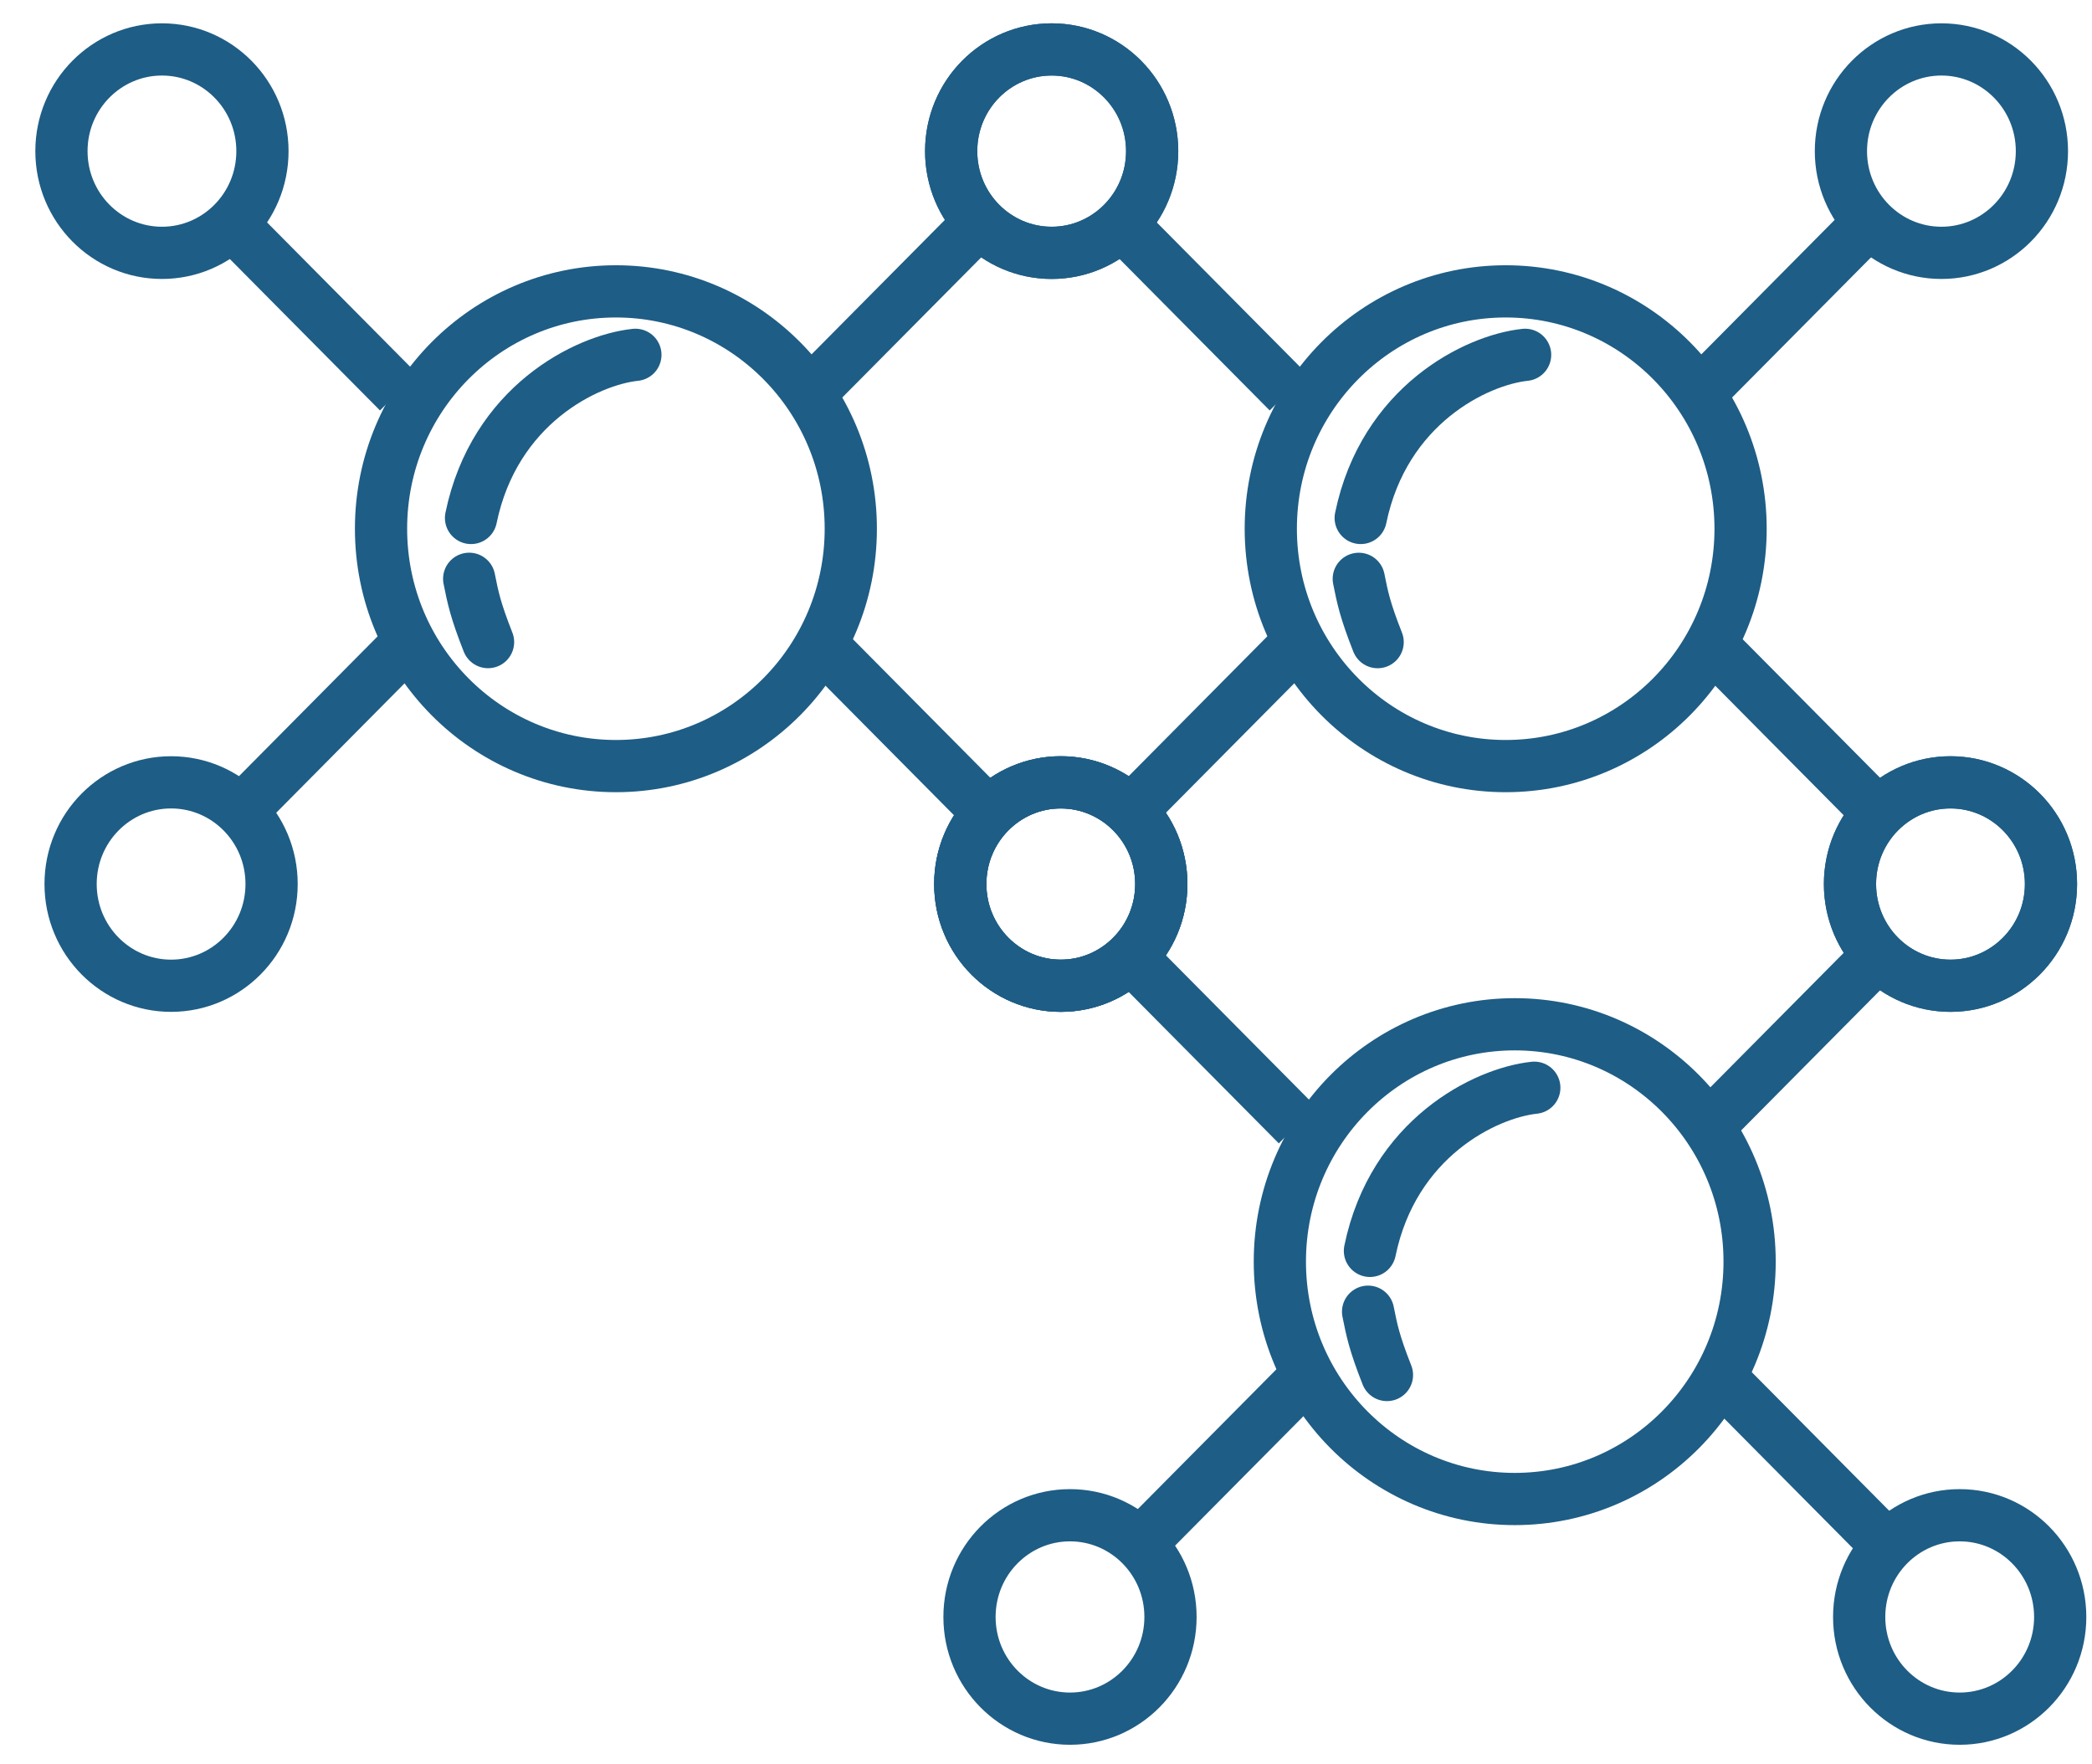 <svg width="51" height="43" viewBox="0 0 51 43" fill="none" xmlns="http://www.w3.org/2000/svg">
<path d="M15.015 7.103C18.171 7.103 20.741 9.688 20.741 12.889C20.741 16.091 18.171 18.676 15.015 18.676C11.858 18.676 9.289 16.091 9.289 12.889C9.289 9.688 11.858 7.103 15.015 7.103Z" stroke="#1E5D85" stroke-width="1.273"/>
<path d="M15.49 8.65C14.298 8.776 12.05 9.877 11.483 12.627" stroke="#1E5D85" stroke-width="1.273" stroke-linecap="round"/>
<path d="M11.438 14.11C11.53 14.571 11.591 14.874 11.898 15.653" stroke="#1E5D85" stroke-width="1.273" stroke-linecap="round"/>
<path d="M25.638 1.205C26.985 1.205 28.088 2.31 28.088 3.685C28.088 5.06 26.985 6.164 25.638 6.164C24.29 6.164 23.188 5.06 23.188 3.685C23.188 2.309 24.29 1.205 25.638 1.205Z" stroke="#1E5D85" stroke-width="1.273"/>
<line y1="-0.637" x2="5.49" y2="-0.637" transform="matrix(0.704 -0.71 0.704 0.71 20.271 9.956)" stroke="#1E5D85" stroke-width="1.273"/>
<path d="M25.86 24.031C27.208 24.031 28.311 22.927 28.311 21.552C28.311 20.177 27.208 19.072 25.86 19.072C24.513 19.072 23.41 20.177 23.41 21.552C23.41 22.927 24.513 24.031 25.86 24.031Z" stroke="#1E5D85" stroke-width="1.273"/>
<line y1="-0.637" x2="5.49" y2="-0.637" transform="matrix(0.704 0.71 0.704 -0.71 20.494 15.28)" stroke="#1E5D85" stroke-width="1.273"/>
<path d="M1.498 3.685C1.498 2.31 2.601 1.205 3.948 1.205C5.296 1.205 6.398 2.31 6.398 3.685C6.398 5.06 5.296 6.164 3.948 6.164C2.601 6.164 1.498 5.06 1.498 3.685Z" stroke="#1E5D85" stroke-width="1.273"/>
<line y1="-0.637" x2="5.49" y2="-0.637" transform="matrix(-0.704 -0.71 0.704 -0.71 10.16 9.102)" stroke="#1E5D85" stroke-width="1.273"/>
<path d="M1.721 21.551C1.721 22.926 2.823 24.031 4.171 24.031C5.518 24.031 6.621 22.926 6.621 21.551C6.621 20.176 5.518 19.072 4.171 19.072C2.823 19.072 1.721 20.176 1.721 21.551Z" stroke="#1E5D85" stroke-width="1.273"/>
<line y1="-0.637" x2="5.49" y2="-0.637" transform="matrix(-0.704 0.71 0.704 0.71 10.383 16.134)" stroke="#1E5D85" stroke-width="1.273"/>
<path d="M36.706 7.103C39.863 7.103 42.432 9.688 42.433 12.889C42.433 16.091 39.863 18.676 36.706 18.676C33.55 18.676 30.98 16.091 30.98 12.889C30.981 9.688 33.55 7.103 36.706 7.103Z" stroke="#1E5D85" stroke-width="1.273"/>
<path d="M37.18 8.65C35.987 8.776 33.74 9.877 33.172 12.627" stroke="#1E5D85" stroke-width="1.273" stroke-linecap="round"/>
<path d="M33.125 14.111C33.217 14.572 33.278 14.875 33.585 15.654" stroke="#1E5D85" stroke-width="1.273" stroke-linecap="round"/>
<path d="M47.329 1.205C48.676 1.205 49.779 2.31 49.779 3.685C49.779 5.06 48.676 6.164 47.329 6.164C45.982 6.164 44.879 5.06 44.879 3.685C44.879 2.309 45.982 1.205 47.329 1.205Z" stroke="#1E5D85" stroke-width="1.273"/>
<line y1="-0.637" x2="5.49" y2="-0.637" transform="matrix(0.704 -0.71 0.704 0.71 41.963 9.956)" stroke="#1E5D85" stroke-width="1.273"/>
<path d="M47.55 24.031C48.897 24.031 50 22.927 50 21.552C50 20.177 48.897 19.072 47.55 19.072C46.202 19.072 45.1 20.177 45.1 21.552C45.1 22.927 46.202 24.031 47.55 24.031Z" stroke="#1E5D85" stroke-width="1.273"/>
<line y1="-0.637" x2="5.49" y2="-0.637" transform="matrix(0.704 0.71 0.704 -0.71 42.184 15.28)" stroke="#1E5D85" stroke-width="1.273"/>
<path d="M23.188 3.685C23.188 2.31 24.29 1.205 25.638 1.205C26.985 1.205 28.088 2.31 28.088 3.685C28.088 5.06 26.985 6.164 25.638 6.164C24.29 6.164 23.188 5.06 23.188 3.685Z" stroke="#1E5D85" stroke-width="1.273"/>
<line y1="-0.637" x2="5.49" y2="-0.637" transform="matrix(-0.704 -0.71 0.704 -0.71 31.85 9.102)" stroke="#1E5D85" stroke-width="1.273"/>
<path d="M23.41 21.551C23.41 22.926 24.513 24.031 25.86 24.031C27.208 24.031 28.311 22.926 28.311 21.551C28.311 20.176 27.208 19.072 25.86 19.072C24.513 19.072 23.41 20.176 23.41 21.551Z" stroke="#1E5D85" stroke-width="1.273"/>
<line y1="-0.637" x2="5.49" y2="-0.637" transform="matrix(-0.704 0.71 0.704 0.71 32.072 16.134)" stroke="#1E5D85" stroke-width="1.273"/>
<path d="M36.927 24.97C40.083 24.97 42.653 27.555 42.653 30.756C42.653 33.957 40.084 36.543 36.927 36.543C33.77 36.543 31.201 33.957 31.201 30.756C31.201 27.555 33.77 24.97 36.927 24.97Z" stroke="#1E5D85" stroke-width="1.273"/>
<path d="M37.404 26.517C36.212 26.643 33.965 27.743 33.397 30.494" stroke="#1E5D85" stroke-width="1.273" stroke-linecap="round"/>
<path d="M33.352 31.977C33.444 32.438 33.505 32.741 33.812 33.52" stroke="#1E5D85" stroke-width="1.273" stroke-linecap="round"/>
<path d="M47.55 19.072C48.897 19.072 50 20.176 50 21.551C50 22.926 48.897 24.031 47.55 24.031C46.202 24.031 45.1 22.926 45.1 21.551C45.1 20.176 46.202 19.072 47.55 19.072Z" stroke="#1E5D85" stroke-width="1.273"/>
<line y1="-0.637" x2="5.49" y2="-0.637" transform="matrix(0.704 -0.71 0.704 0.71 42.184 27.823)" stroke="#1E5D85" stroke-width="1.273"/>
<path d="M47.774 41.898C49.122 41.898 50.225 40.794 50.225 39.419C50.224 38.044 49.122 36.939 47.774 36.939C46.427 36.939 45.324 38.043 45.324 39.419C45.324 40.794 46.427 41.898 47.774 41.898Z" stroke="#1E5D85" stroke-width="1.273"/>
<line y1="-0.637" x2="5.49" y2="-0.637" transform="matrix(0.704 0.71 0.704 -0.71 42.406 33.148)" stroke="#1E5D85" stroke-width="1.273"/>
<path d="M23.41 21.552C23.41 20.177 24.513 19.072 25.86 19.072C27.208 19.072 28.311 20.177 28.311 21.552C28.311 22.927 27.208 24.031 25.86 24.031C24.513 24.031 23.41 22.927 23.41 21.552Z" stroke="#1E5D85" stroke-width="1.273"/>
<line y1="-0.637" x2="5.49" y2="-0.637" transform="matrix(-0.704 -0.71 0.704 -0.71 32.072 26.969)" stroke="#1E5D85" stroke-width="1.273"/>
<path d="M23.635 39.419C23.635 40.794 24.738 41.898 26.085 41.898C27.432 41.898 28.535 40.793 28.535 39.419C28.535 38.043 27.432 36.939 26.085 36.939C24.737 36.939 23.635 38.043 23.635 39.419Z" stroke="#1E5D85" stroke-width="1.273"/>
<line y1="-0.637" x2="5.49" y2="-0.637" transform="matrix(-0.704 0.71 0.704 0.71 32.295 34.001)" stroke="#1E5D85" stroke-width="1.273"/>
</svg>
